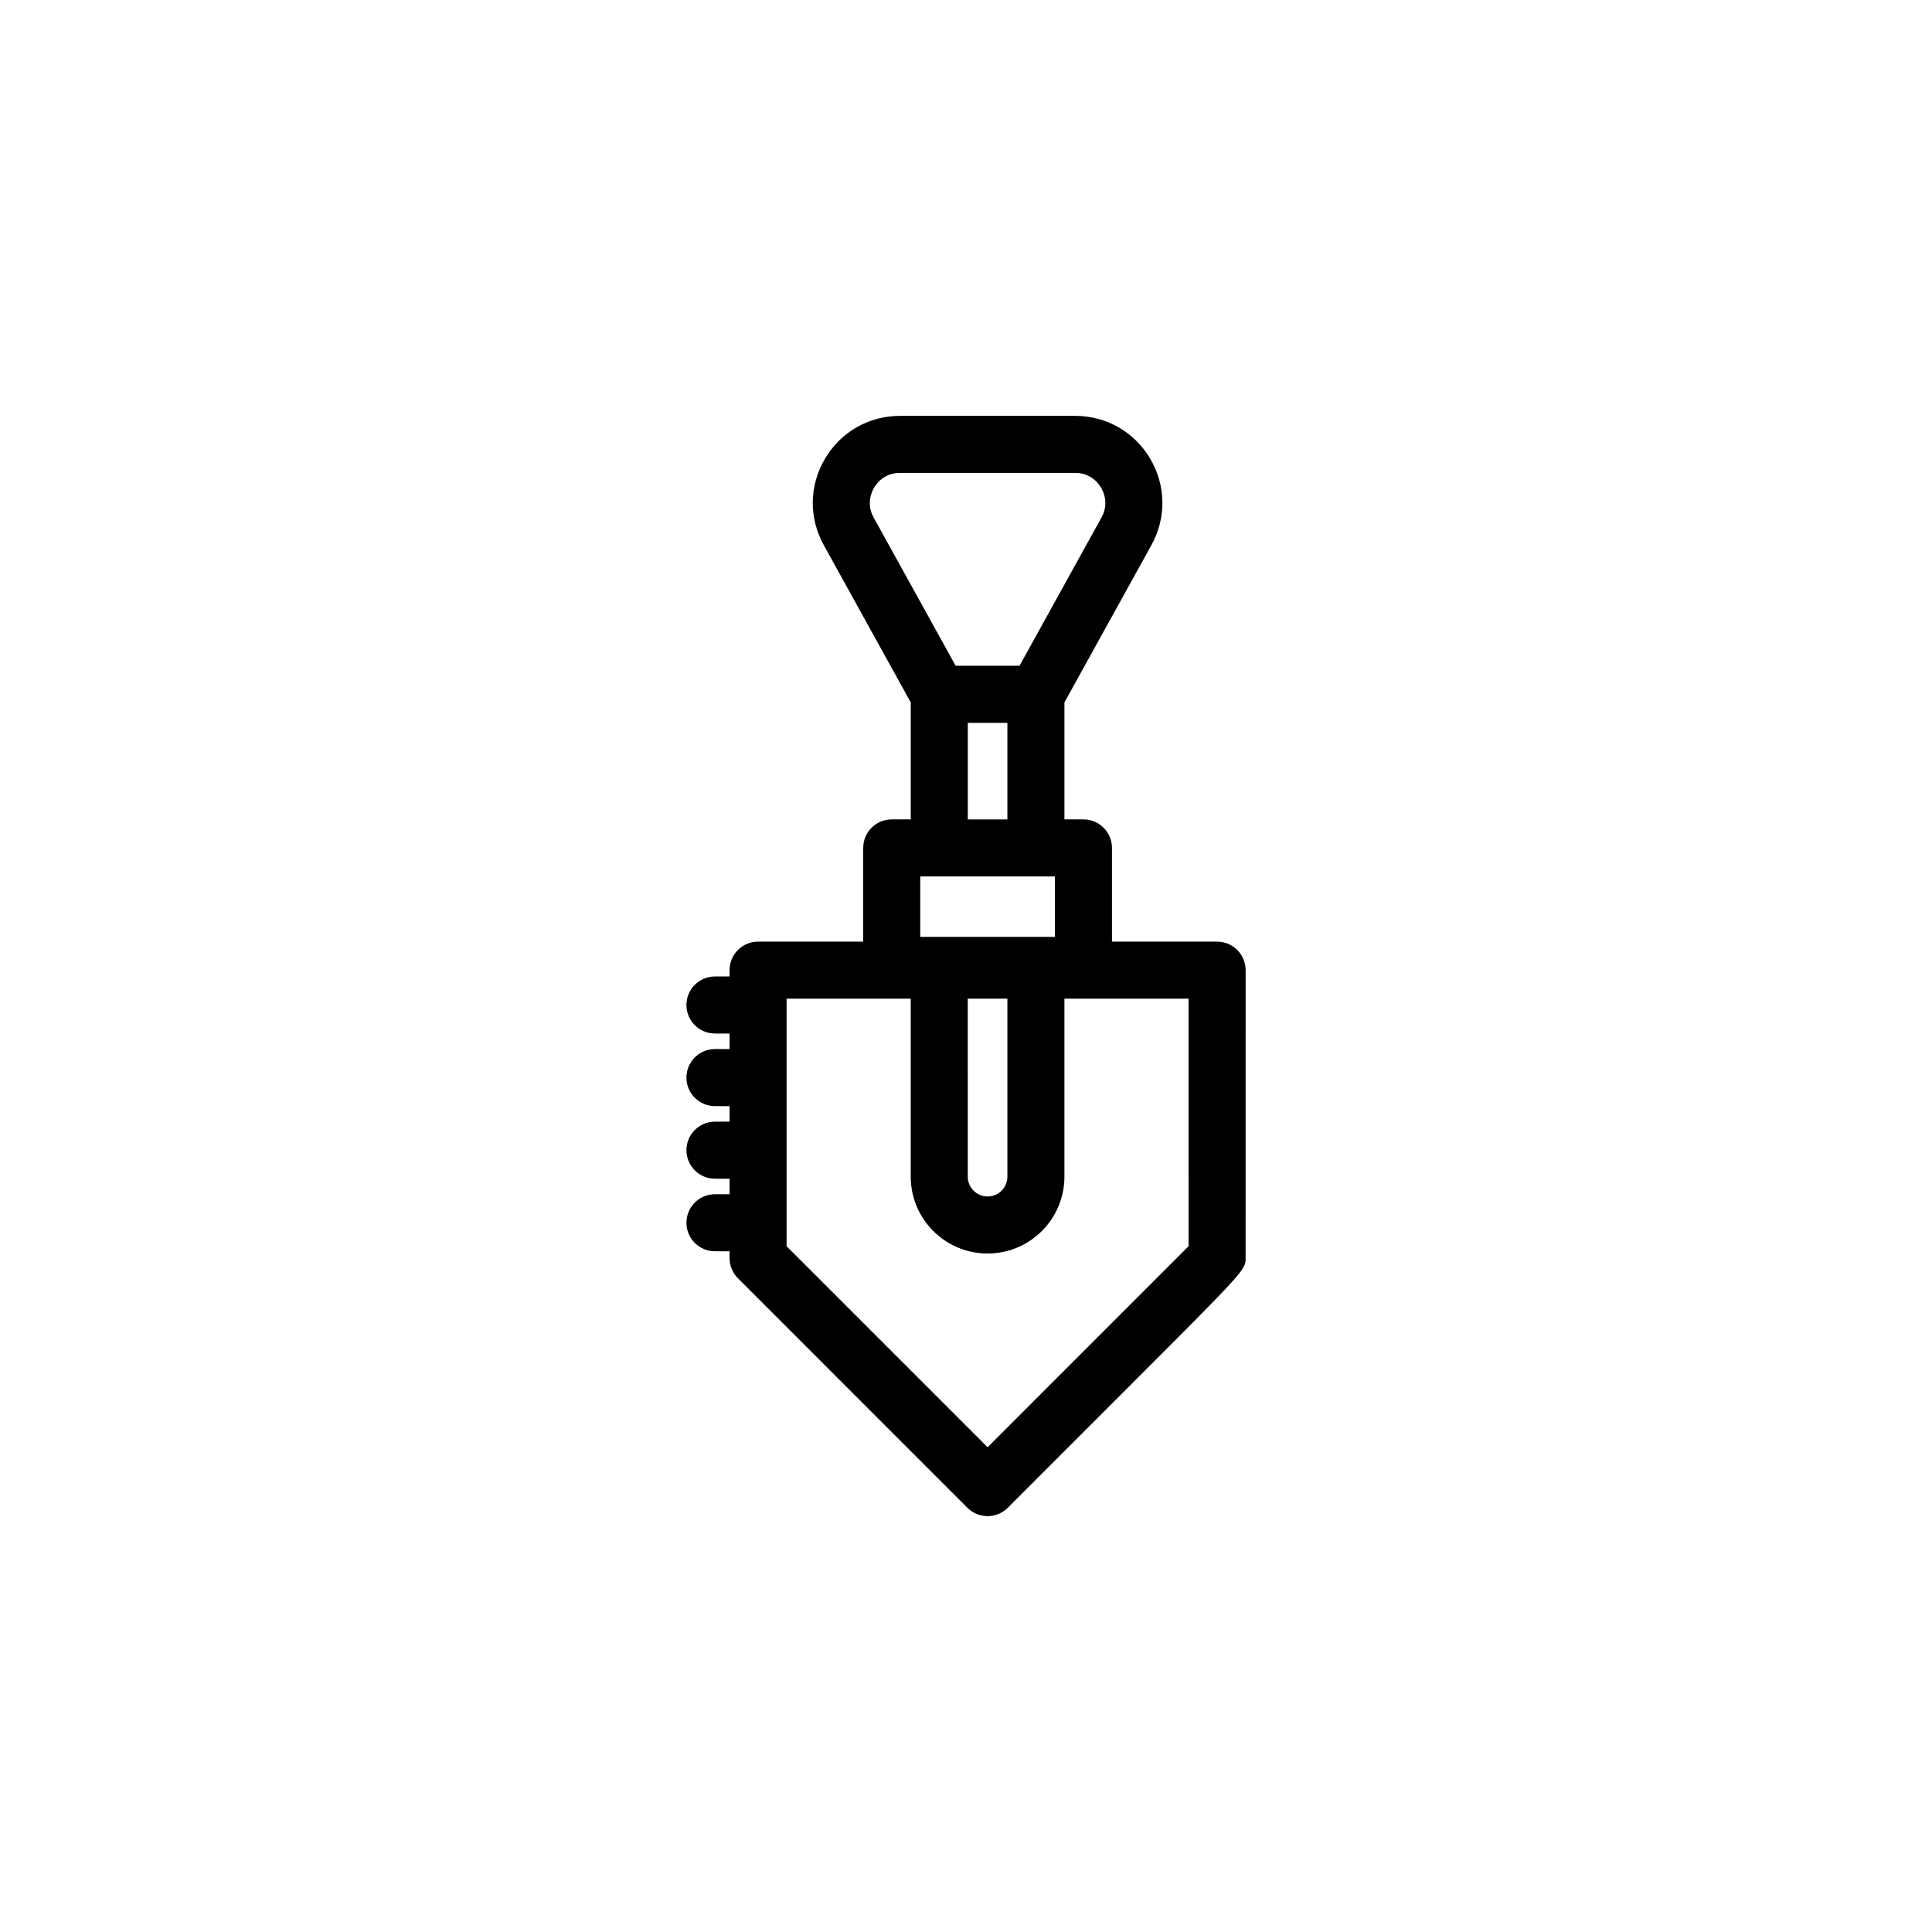 <?xml version="1.0" encoding="UTF-8"?>
<!-- The Best Svg Icon site in the world: iconSvg.co, Visit us! https://iconsvg.co -->
<svg fill="#000000" width="800px" height="800px" version="1.1" viewBox="144 144 512 512" xmlns="http://www.w3.org/2000/svg">
 <path d="m466.54 393.54h-27.855v-24.832c0-4.176-3.387-7.559-7.559-7.559h-5.043v-30.996l23.051-41.691c3.996-7.227 3.879-15.785-0.316-22.898-4.195-7.113-11.633-11.355-19.887-11.355h-46.414c-8.258 0-15.695 4.246-19.891 11.359-4.195 7.113-4.312 15.672-0.312 22.898l23.051 41.695v30.988h-5.043c-4.176 0-7.559 3.379-7.559 7.559v24.832h-27.855c-4.176 0-7.559 3.379-7.559 7.559v1.676h-3.875c-4.176 0-7.559 3.379-7.559 7.559 0 4.176 3.379 7.559 7.559 7.559h3.875v4.121h-3.875c-4.176 0-7.559 3.387-7.559 7.559s3.379 7.559 7.559 7.559h3.875v4.117h-3.875c-4.176 0-7.559 3.387-7.559 7.559s3.379 7.559 7.559 7.559h3.875v4.117h-3.875c-4.176 0-7.559 3.387-7.559 7.559s3.379 7.559 7.559 7.559h3.875v1.805c0 2 0.797 3.926 2.211 5.344l60.82 60.828c1.414 1.414 3.34 2.211 5.344 2.211s3.926-0.797 5.344-2.211l30.41-30.414c32.625-32.625 32.625-32.625 32.625-35.762l0.008-76.301c-0.012-4.176-3.398-7.559-7.57-7.559zm-66.066 15.117h10.496v47.176c0 2.891-2.352 5.246-5.25 5.246-2.891 0-5.25-2.352-5.25-5.246l-0.004-47.176zm-12.602-32.391h35.695v16.02h-35.695zm-12.227-103.02c0.695-1.18 2.754-3.926 6.867-3.926h46.414c4.109 0 6.176 2.742 6.867 3.926 0.699 1.18 2.102 4.312 0.109 7.91l-21.715 39.273h-16.941l-21.715-39.277c-1.988-3.594-0.582-6.727 0.113-7.906zm24.828 62.328h10.496v25.578h-10.496zm58.512 138.69c-8.652 8.656-40.496 40.508-53.262 53.273l-53.27-53.273v-65.605h32.902v47.176c0 11.23 9.133 20.359 20.363 20.359 11.23 0 20.363-9.129 20.363-20.359v-47.176h32.898z"/>
</svg>